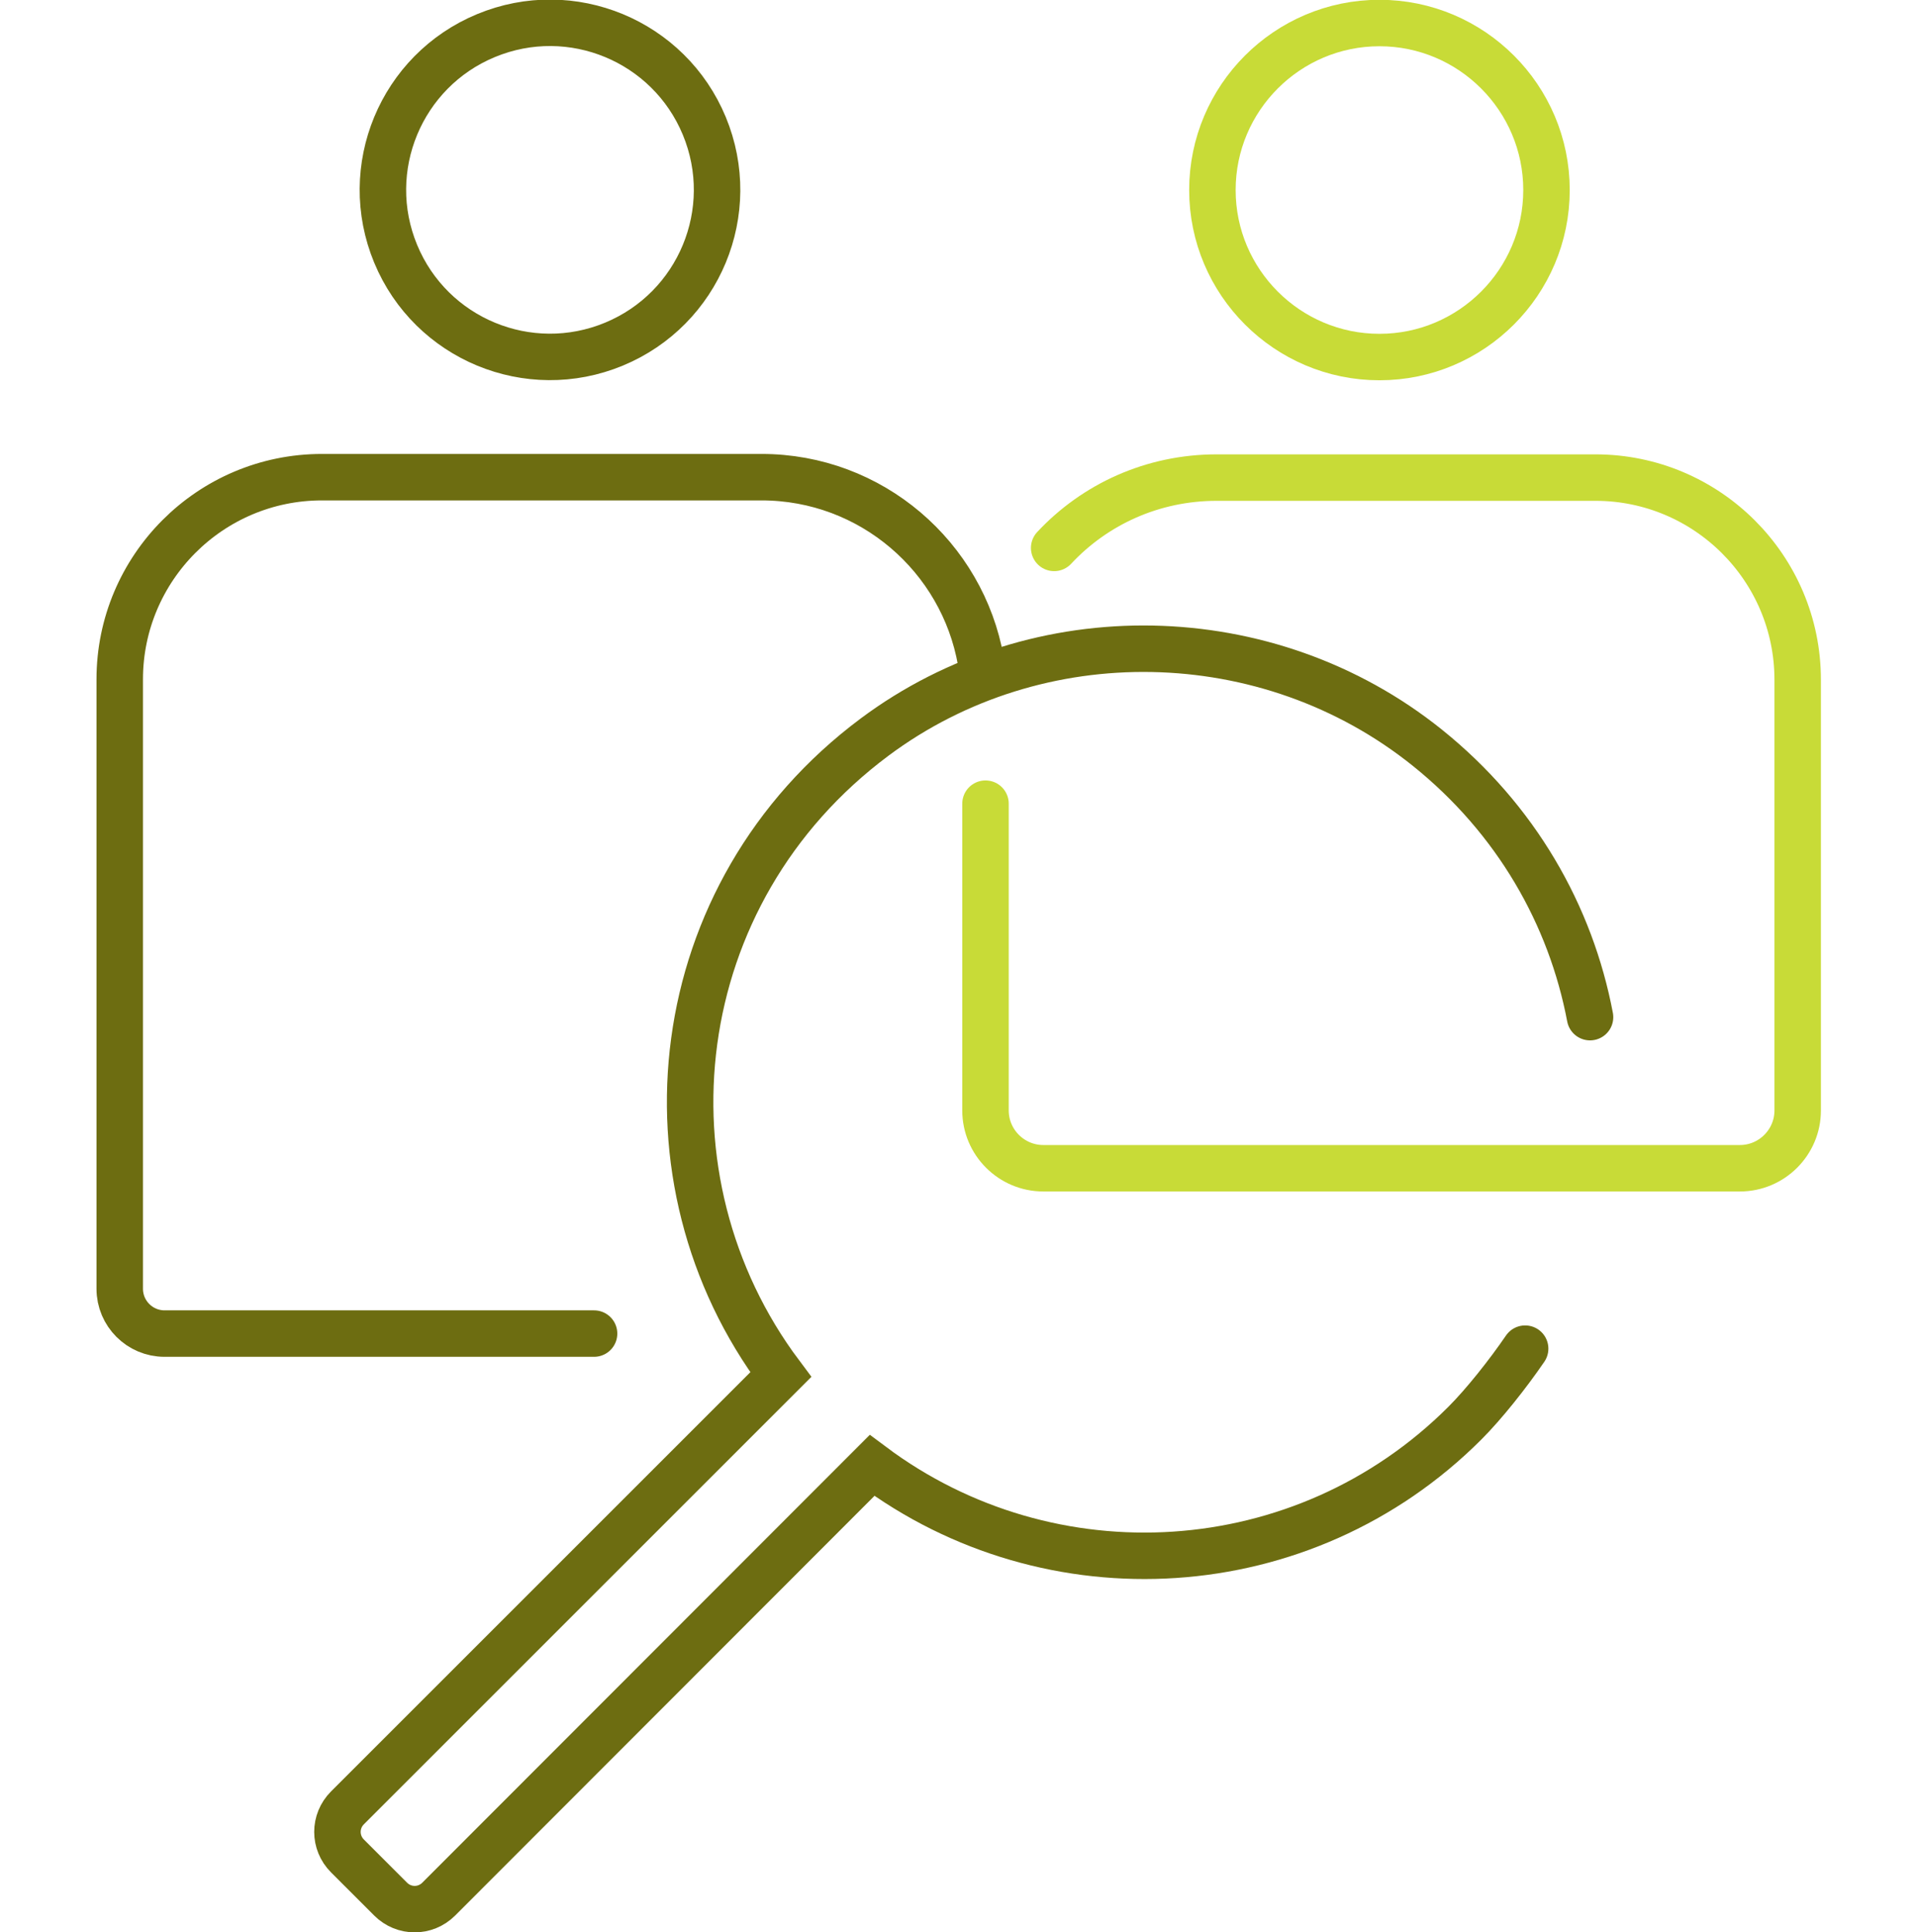 <?xml version="1.0" encoding="UTF-8"?> <svg xmlns="http://www.w3.org/2000/svg" id="Camada_1" viewBox="0 0 45.79 46.16"><defs><style>.cls-1{stroke:#6d6d11;}.cls-1,.cls-2{fill:none;stroke-linecap:round;stroke-miterlimit:10;stroke-width:1.11px;}.cls-2{stroke:#c8db37;}</style></defs><path class="cls-1" d="m36.43,32.22c-.41.6-.98,1.32-1.44,1.78-3.86,3.86-9.91,4.19-14.16,1.01l-10.35,10.36c-.32.32-.83.32-1.15,0l-1.03-1.03c-.32-.32-.32-.83,0-1.15l10.35-10.35c-3.5-4.67-2.76-11.5,2.24-15.23,3.9-2.91,9.4-2.8,13.2.25,2.13,1.71,3.43,4.01,3.89,6.44"></path><path class="cls-1" d="m14.19,31.86H3.93c-.59,0-1.07-.48-1.07-1.07v-14.56c0-2.66,2.16-4.83,4.83-4.83h10.5c2.62,0,4.8,1.9,5.24,4.4"></path><circle class="cls-1" cx="13.14" cy="4.54" r="3.99" transform="translate(-.74 5.37) rotate(-22.5)"></circle><path class="cls-2" d="m25.18,13.09c.97-1.04,2.35-1.68,3.88-1.68h9.05c2.66,0,4.83,2.16,4.83,4.83v10.29c0,.76-.62,1.38-1.38,1.38h-16.64c-.76,0-1.38-.62-1.38-1.38v-7.33"></path><path class="cls-2" d="m36.94,4.54c0-2.2-1.79-3.99-3.99-3.99s-3.99,1.79-3.99,3.99,1.79,3.99,3.99,3.99,3.99-1.79,3.99-3.99Z"></path></svg> 